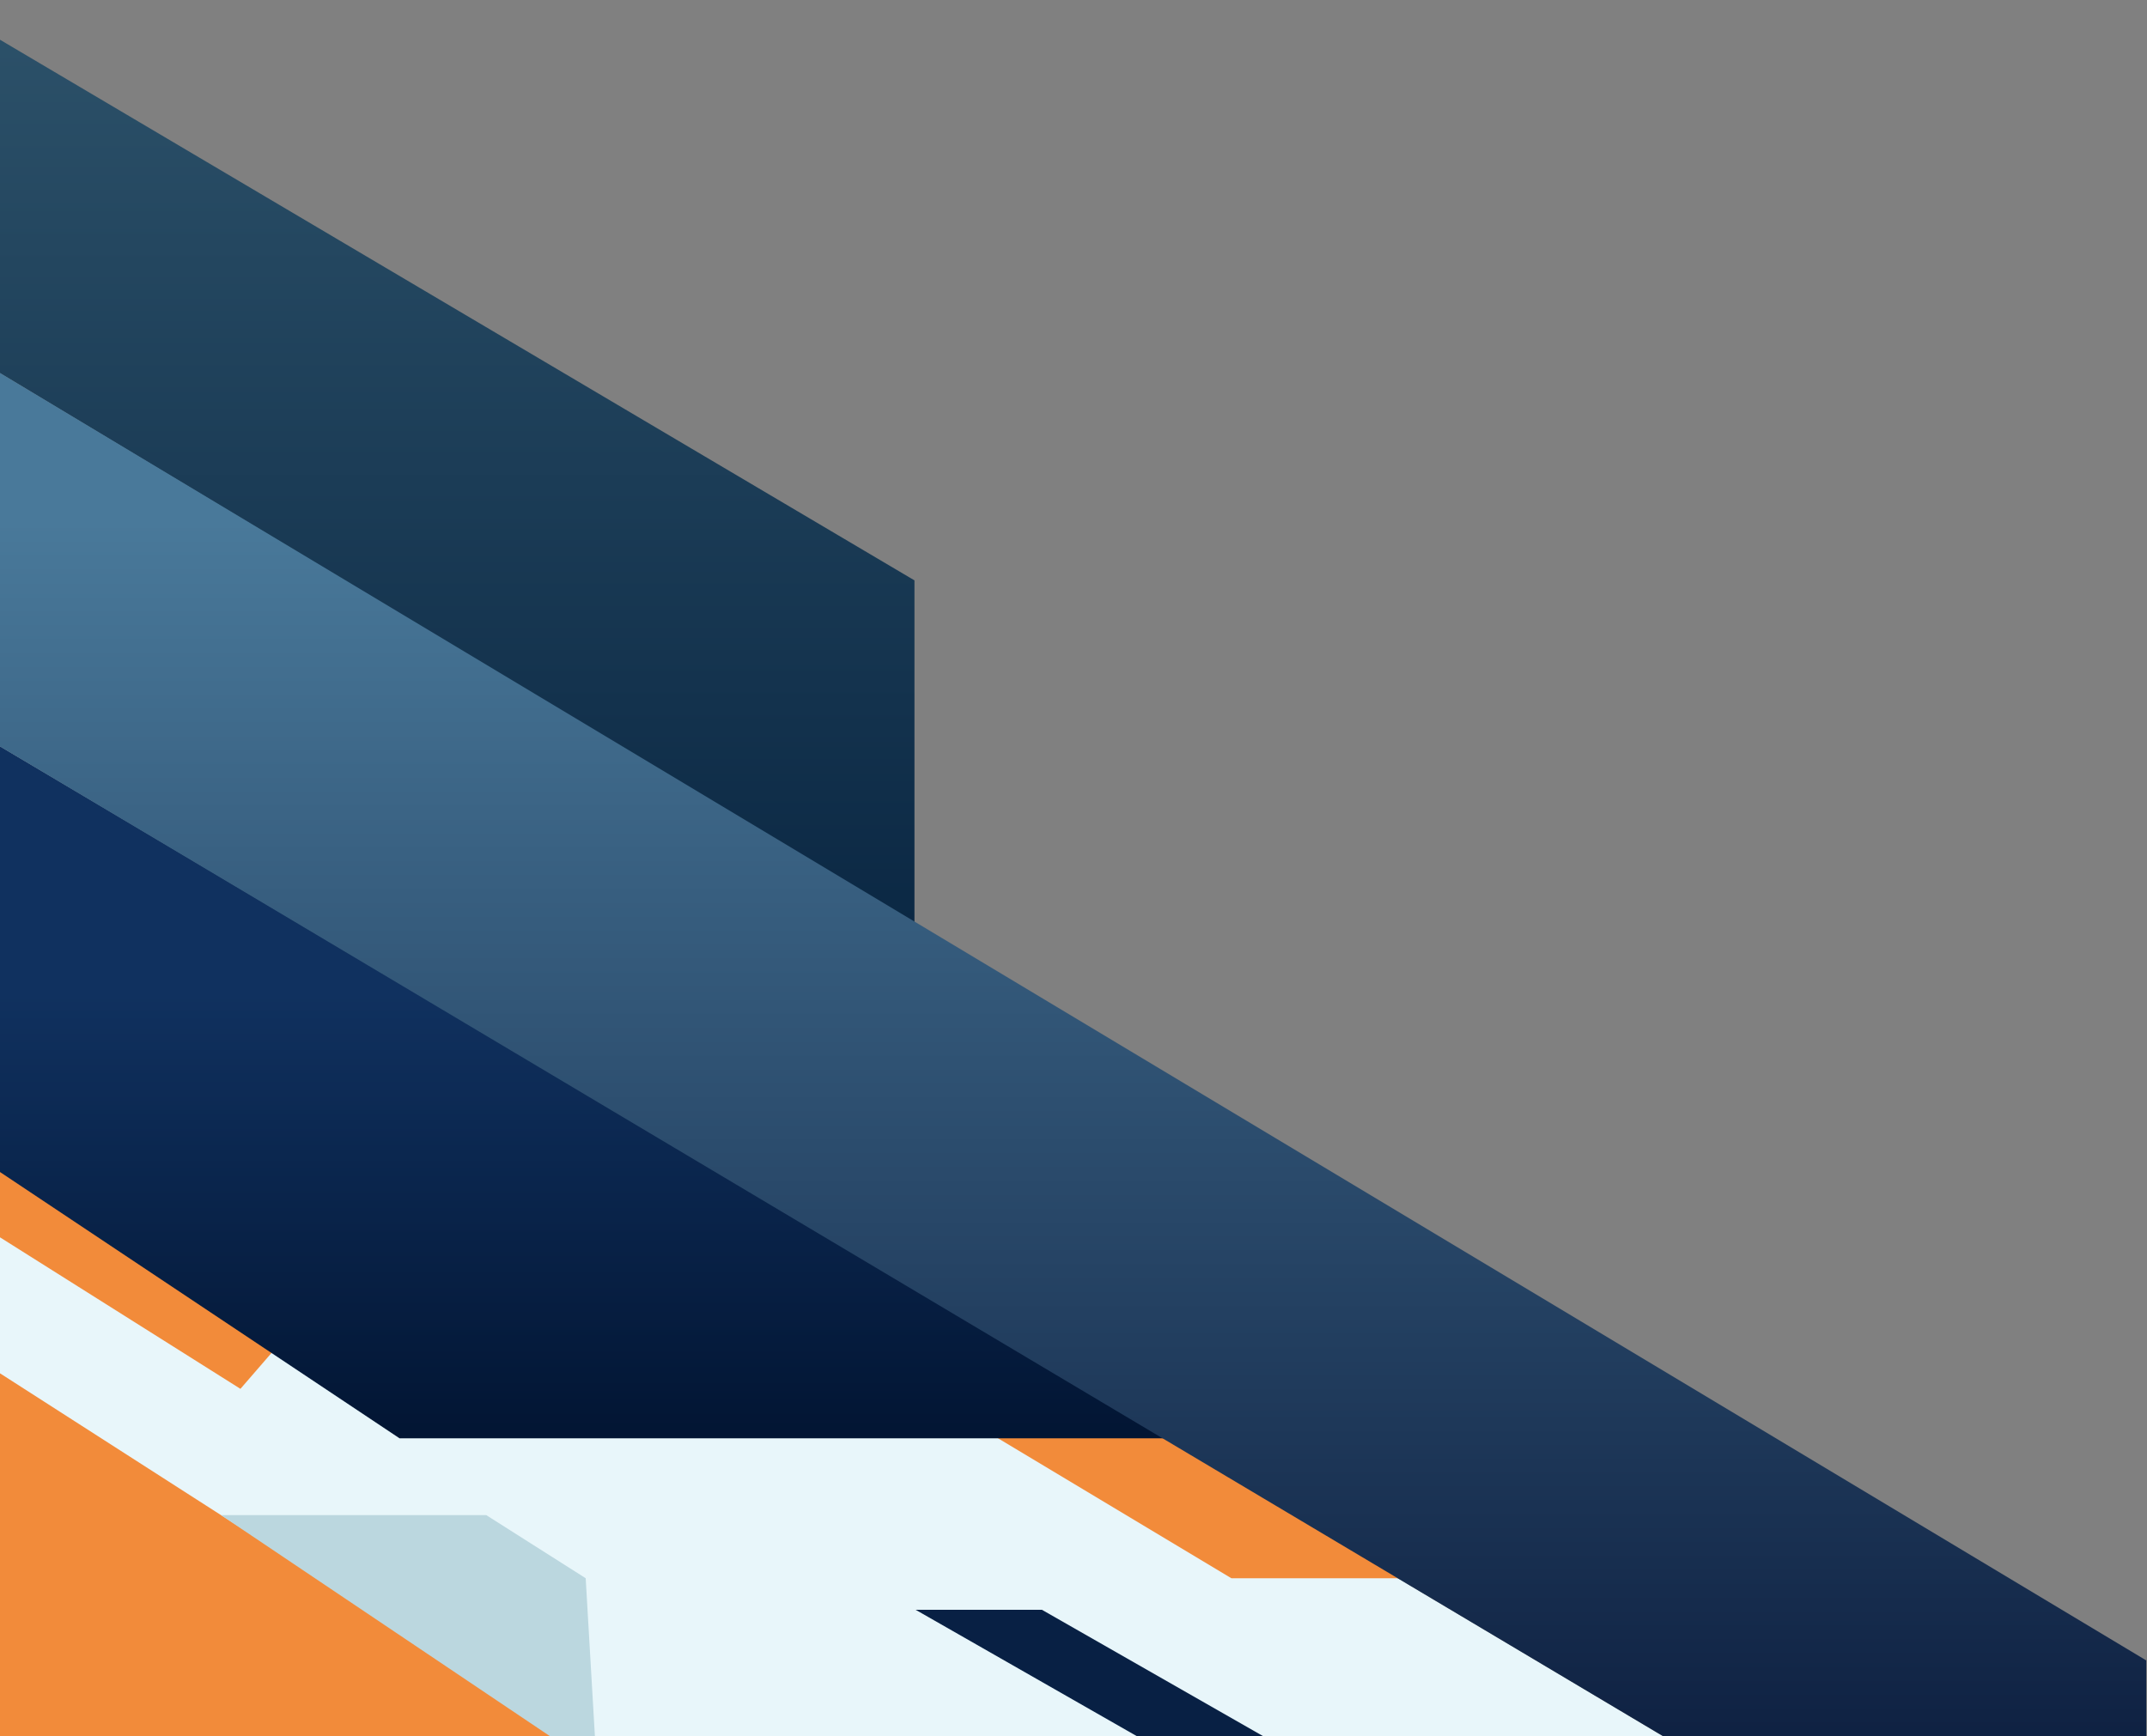 <svg width="68" height="55" viewBox="0 0 68 55" fill="none" xmlns="http://www.w3.org/2000/svg">
<rect x="0" y="0" width="68" height="55" fill="#808080" stroke="none"/>
<path d="M26 59L-1 42V56.233L26 59Z" fill="#F28B3A"/>
<path d="M28.963 18.387L-0.776 0.8V11.352L28.963 29.26V18.387Z" fill="url(#paint0_linear_38_83)"/>
<path d="M67.975 64.114L-0.776 23.184V43.01L67.975 87.138V64.114Z" fill="#E8F6FA"/>
<path d="M7 48H15.4L18.55 50L18.9 56L7 48Z" fill="#BBD7DF"/>
<path d="M4.846 39.2L0 36V39.2L7.615 44L9 42.4L4.846 39.2Z" fill="#F28B3A"/>
<path d="M40 55L33 51H29L36 55H40Z" fill="#082044"/>
<path d="M45 50L35 44H29L39 50H45Z" fill="#F28B3A"/>
<path d="M36.957 45.568L-0.776 23.184V36.614L12.655 45.568H36.957Z" fill="url(#paint1_linear_38_83)"/>
<path d="M67.975 52.603L-0.776 11.352V23.184L67.975 64.114V52.603Z" fill="url(#paint2_linear_38_83)"/>
<defs>
<linearGradient id="paint0_linear_38_83" x1="14.094" y1="0.8" x2="14.094" y2="29.26" gradientUnits="userSpaceOnUse">
<stop stop-color="#2C5169"/>
<stop offset="1" stop-color="#0B2844"/>
</linearGradient>
<linearGradient id="paint1_linear_38_83" x1="18.091" y1="45.568" x2="18.091" y2="31.5" gradientUnits="userSpaceOnUse">
<stop stop-color="#021533"/>
<stop offset="1" stop-color="#10315F"/>
</linearGradient>
<linearGradient id="paint2_linear_38_83" x1="33.599" y1="57" x2="33.599" y2="16.5" gradientUnits="userSpaceOnUse">
<stop stop-color="#0C1D3E"/>
<stop offset="1" stop-color="#49799A"/>
</linearGradient>
</defs>
</svg>
